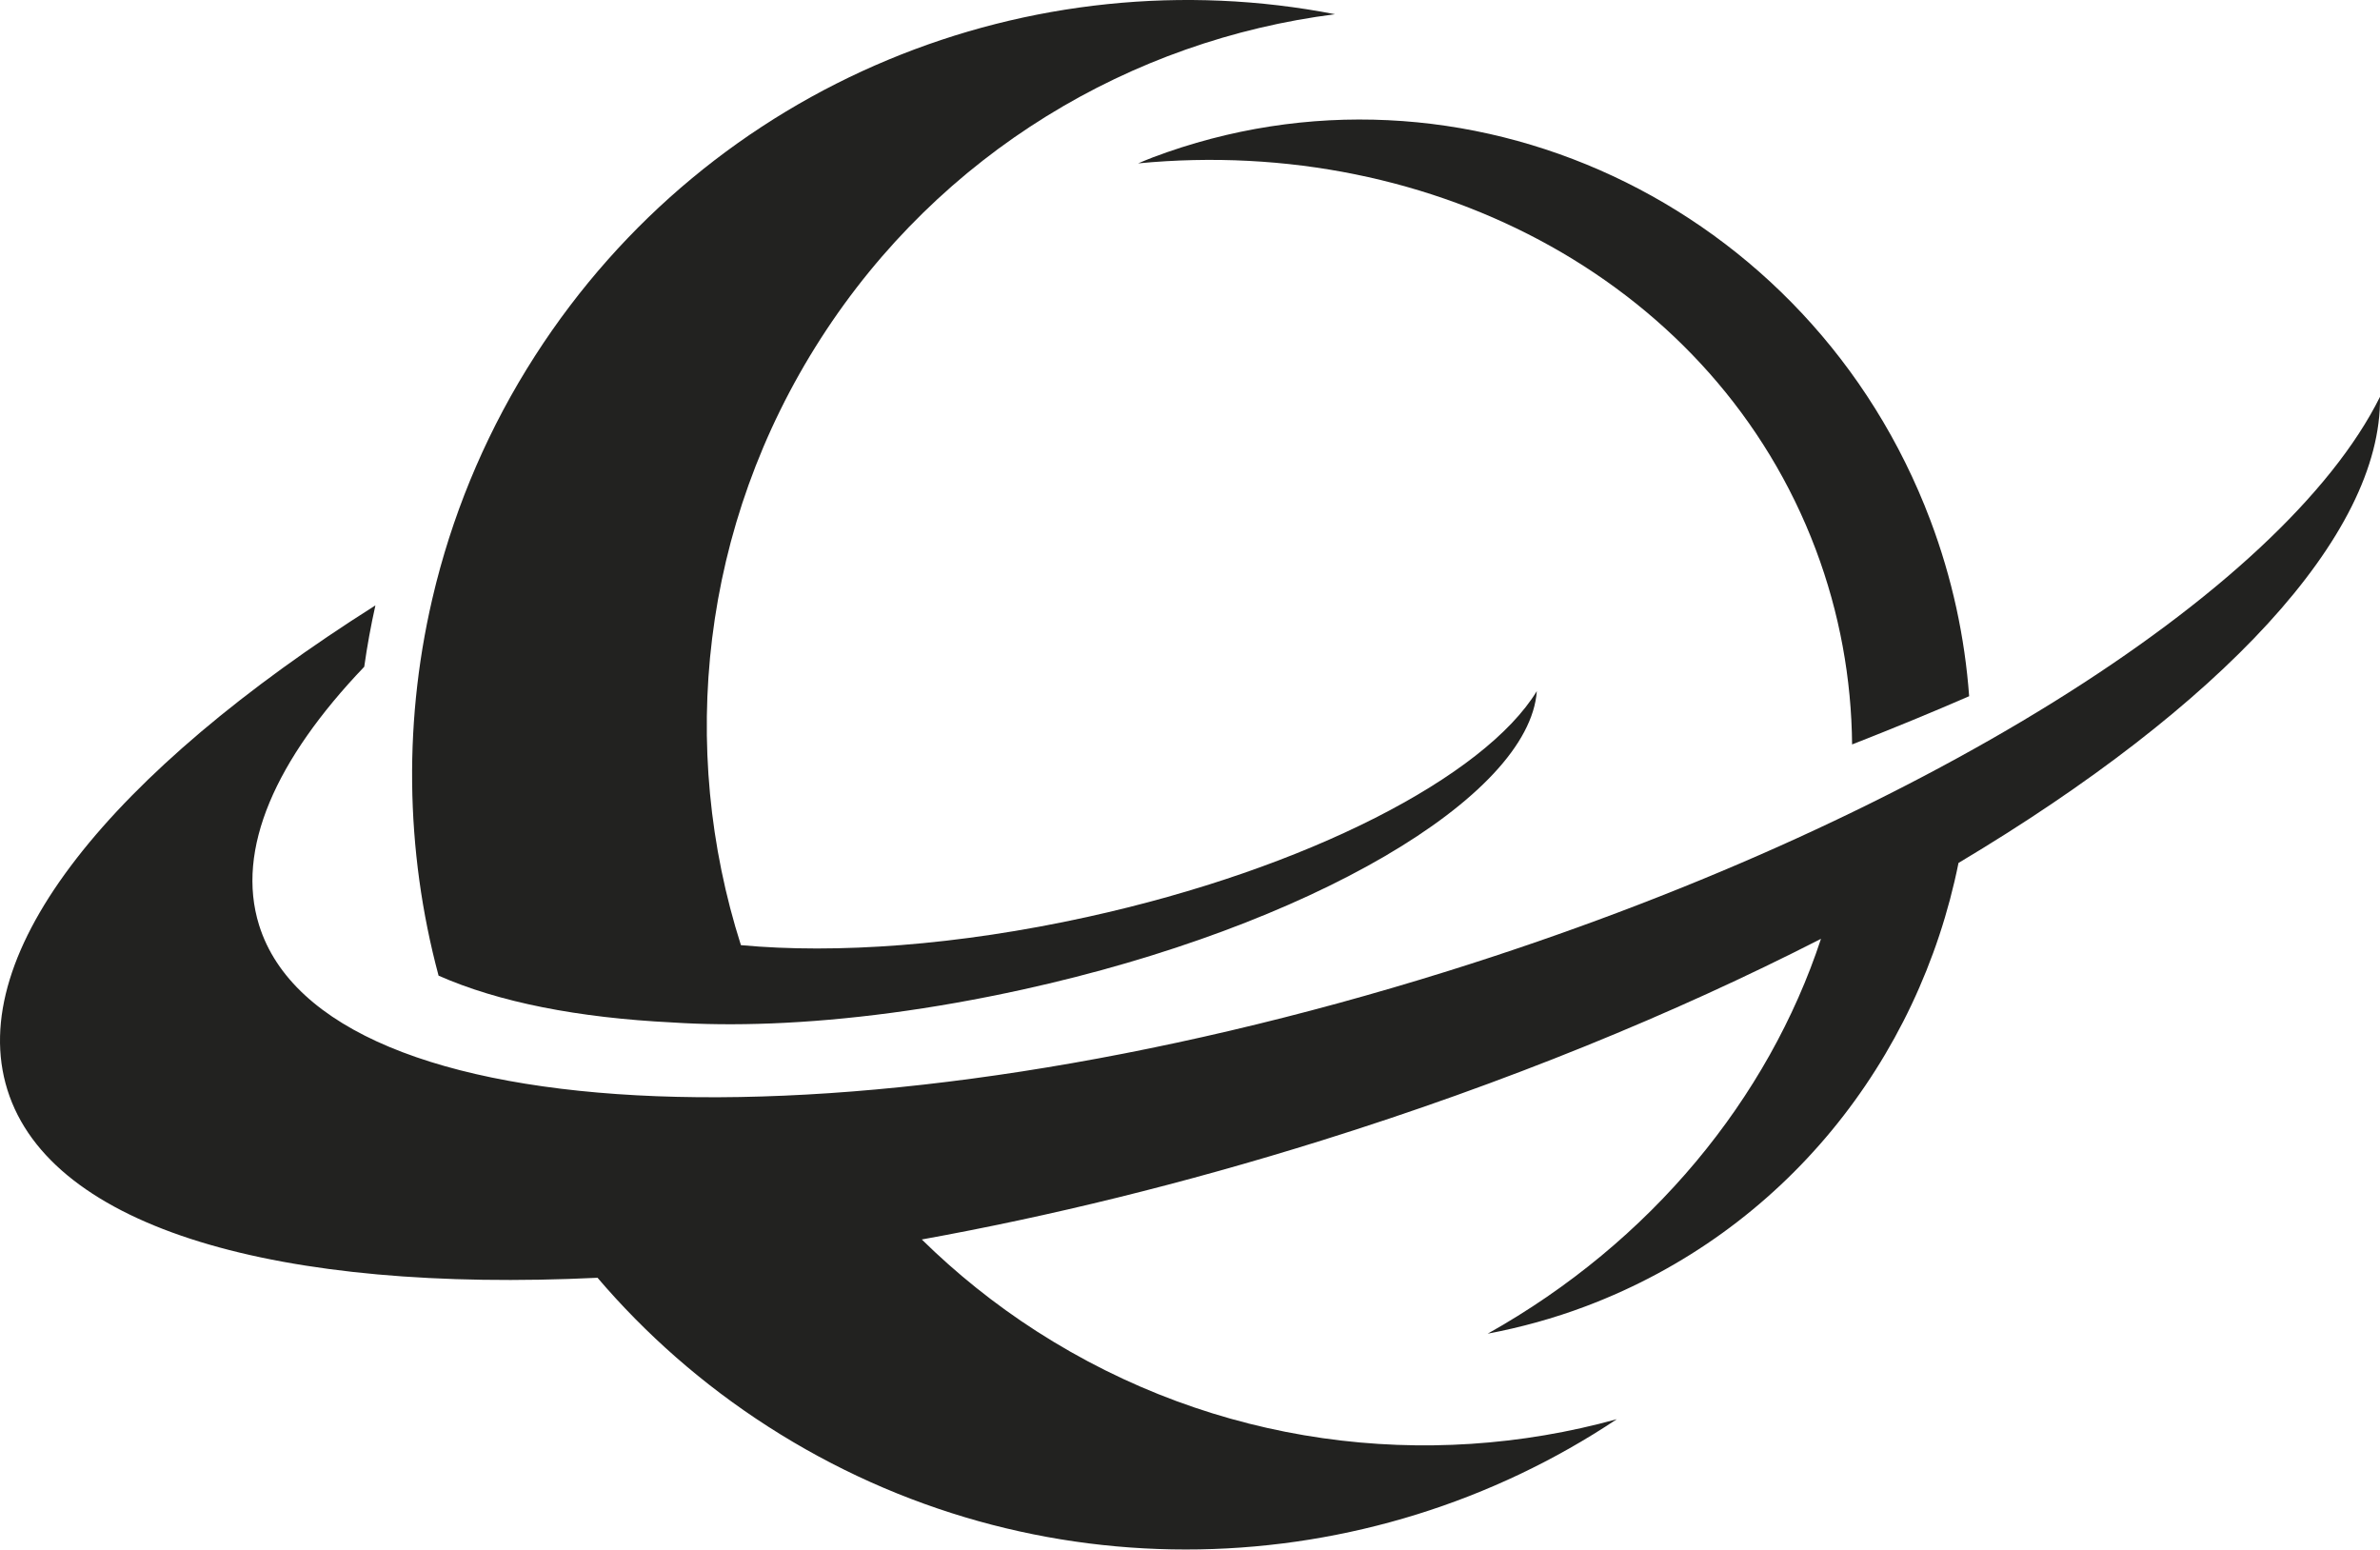 <svg width="846" height="551" viewBox="0 0 846 551" fill="none" xmlns="http://www.w3.org/2000/svg">
<path d="M845.993 141.05C811.575 210.268 681.675 292.924 514.625 345.156C304.621 410.821 115.451 403.521 92.102 328.845C83.685 301.943 97.956 269.968 129.472 236.987C130.499 229.691 131.826 222.417 133.443 215.174C39.852 274.372 -12.671 338.439 2.628 387.349C18.109 436.871 99.577 459.578 212.397 454.157C229.481 474.159 249.703 492.061 272.974 507.016C367.989 568.083 486.382 563.297 574.717 504.423C507.116 523.129 432.16 514.092 368.515 473.191C353.512 463.545 339.899 452.566 327.66 440.547C373.006 432.358 420.859 420.665 469.742 405.378C535.008 384.969 595.133 360.357 647.29 333.687C628.592 390.416 586.911 441.474 528.807 474.032C540.526 471.805 552.215 468.622 563.752 464.263C634.322 437.645 682.097 376.705 696.174 306.714C789.212 251.21 846.722 190.308 845.993 141.05Z" fill="#222220"/>
<path d="M386.356 325.948C340.454 336.035 297.256 339.079 263.368 335.934C241.072 265.95 248.936 186.943 291.753 120.318C334.267 54.156 402.211 14.238 474.564 5.055C367.132 -15.854 252.967 28.774 190.19 126.464C173.838 151.905 162.279 179.038 155.14 206.811L154.632 208.854C143.23 254.664 143.932 302.165 155.898 346.775C177.237 356.216 205.537 361.76 239.021 363.411C249.87 364.121 261.56 364.244 273.944 363.762H274.026C301.018 362.709 331.29 358.797 363.4 351.744C465.561 329.295 543.569 283.284 546.285 245.642C527.763 275.984 464.963 308.673 386.356 325.948Z" fill="#222220"/>
<path d="M645.399 195.217C653.954 217.923 658.134 241.31 658.351 264.599C672.992 258.861 686.837 253.167 699.957 247.455C698.433 226.579 693.946 205.524 686.157 184.883C643.624 72.138 519.873 14.415 409.736 55.955C407.977 56.616 406.277 57.363 404.551 58.069C510.141 47.881 609.889 101.099 645.399 195.217Z" fill="#222220"/>
</svg>
